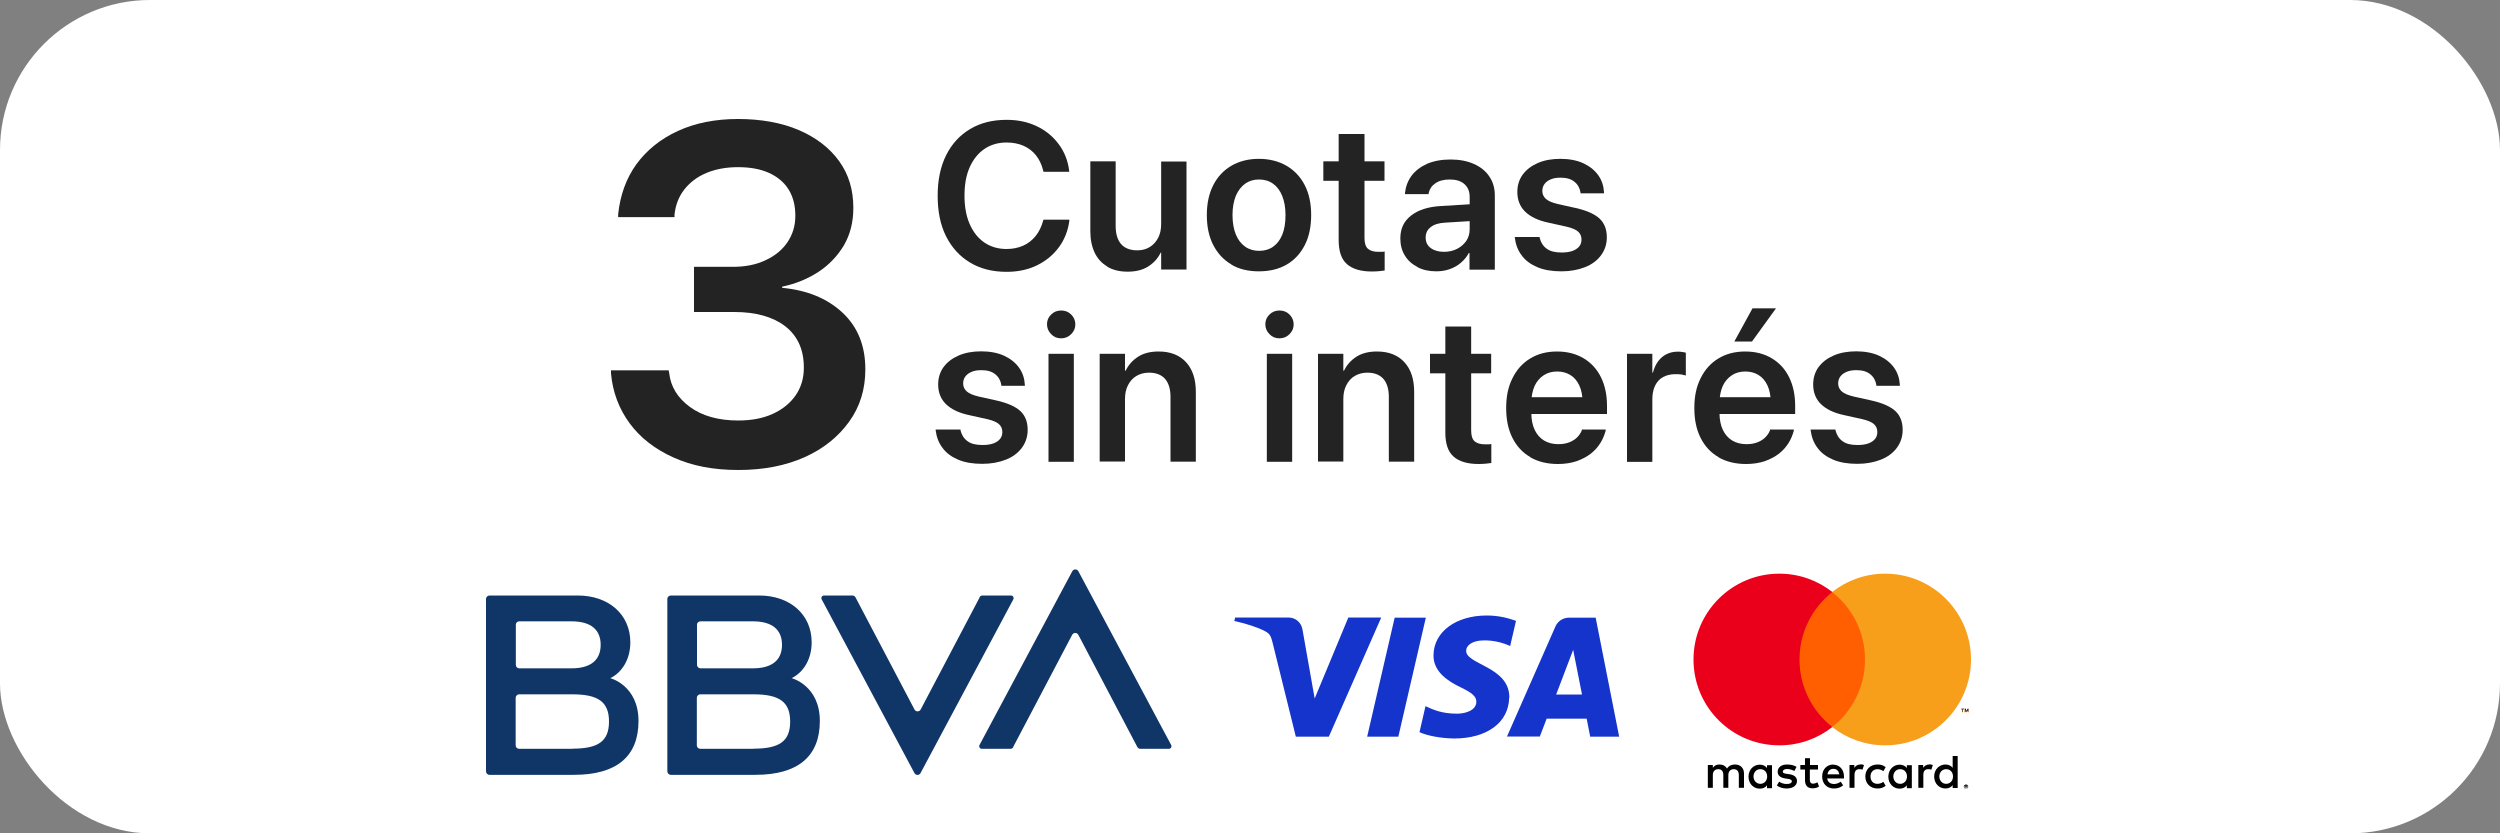 <?xml version="1.0" encoding="UTF-8"?>
<svg id="elementos" xmlns="http://www.w3.org/2000/svg" version="1.1" viewBox="0 0 150 50">
  <rect x="0" y="0" width="150" height="50" fill="#808080" stroke="none"/>
  <!-- Generator: Adobe Illustrator 29.5.0, SVG Export Plug-In . SVG Version: 2.1.0 Build 137)  -->
  <defs>
    <style>
      .st0 {
        fill: none;
      }

      .st1 {
        fill: #232323;
      }

      .st2 {
        fill: #f79e1b;
      }

      .st3 {
        fill: #fff;
      }

      .st4 {
        fill: #103668;
      }

      .st5 {
        fill: #eb001b;
      }

      .st6 {
        fill: #ff5f00;
      }

      .st7 {
        fill: #1434cb;
      }
    </style>
  </defs>
  <rect class="st3" width="150" height="50" rx="9" ry="9"/>
  <g>
    <path class="st7" d="M82.87,37.06l-3.14,7.14h-1.98l-1.41-5.7c-.09-.35-.16-.48-.44-.63-.45-.24-1.19-.47-1.84-.61l.05-.21h3.19c.41,0,.77.27.85.73l.73,4.13,2.02-4.86h1.97ZM90.56,41.87c.03-1.88-2.62-1.99-2.59-2.83,0-.26.26-.53.8-.6.27-.03,1.01-.06,1.84.32l.35-1.51c-.45-.16-1.03-.32-1.75-.32-1.85,0-3.17.97-3.2,2.36-.03,1.03.91,1.6,1.61,1.94.73.35.97.57.96.89-.01.48-.59.69-1.13.7-.94.01-1.49-.25-1.92-.45l-.36,1.56c.43.2,1.24.37,2.08.38,1.97,0,3.27-.96,3.3-2.44M95.42,44.2h1.73l-1.41-7.14h-1.6c-.36,0-.67.21-.81.52l-2.91,6.61h1.97l.41-1.07h2.4l.21,1.07ZM93.37,41.67l1.02-2.68.53,2.68h-1.55ZM85.55,37.06l-1.65,7.14h-1.87l1.65-7.14h1.87Z"/>
    <g>
      <g>
        <rect class="st0" x="99.05" y="31.85" width="21.79" height="15.44"/>
        <g>
          <rect class="st6" x="107.68" y="35.52" width="4.5" height="8.09"/>
          <path class="st5" d="M107.97,39.57c0-1.64.77-3.1,1.97-4.05-.88-.69-1.98-1.1-3.18-1.1-2.84,0-5.15,2.3-5.15,5.15s2.3,5.15,5.15,5.15c1.2,0,2.31-.41,3.18-1.1-1.2-.94-1.97-2.4-1.97-4.05Z"/>
          <path class="st2" d="M118.26,39.57c0,2.84-2.3,5.15-5.15,5.15-1.2,0-2.31-.41-3.18-1.1,1.2-.94,1.97-2.4,1.97-4.05s-.77-3.1-1.97-4.05c.88-.69,1.98-1.1,3.18-1.1,2.84,0,5.15,2.3,5.15,5.15Z"/>
          <path class="st2" d="M117.77,42.76v-.17h.07v-.03h-.17v.03h.07v.17h.04ZM118.1,42.76v-.2h-.05l-.06.14-.06-.14h-.05v.2h.04v-.15l.06.13h.04l.06-.13v.15h.04Z"/>
        </g>
      </g>
      <path d="M104.64,47.27v-.86c0-.32-.21-.54-.54-.54-.17,0-.35.05-.48.24-.09-.15-.24-.24-.45-.24-.15,0-.29.04-.4.2v-.17h-.3v1.37h.3v-.76c0-.24.13-.36.33-.36s.3.13.3.36v.76h.3v-.76c0-.24.14-.36.33-.36s.3.13.3.36v.76h.3ZM109.09,45.9h-.49v-.41h-.3v.41h-.28v.27h.28v.62c0,.32.12.51.47.51.13,0,.28-.04.37-.11l-.09-.25c-.09.05-.19.08-.26.08-.15,0-.2-.09-.2-.23v-.62h.49v-.27ZM111.62,45.87c-.17,0-.28.08-.36.2v-.17h-.29v1.37h.3v-.77c0-.23.1-.35.29-.35.06,0,.12,0,.19.03l.09-.28c-.07-.03-.15-.04-.21-.04h0ZM107.79,46.01c-.14-.09-.34-.14-.56-.14-.35,0-.57.17-.57.44,0,.22.17.36.47.4l.14.02c.16.02.24.07.24.14,0,.11-.11.17-.31.17s-.35-.07-.45-.14l-.14.23c.16.12.37.18.59.18.39,0,.62-.19.62-.45,0-.24-.18-.37-.48-.41l-.14-.02c-.13-.02-.23-.04-.23-.13,0-.1.1-.16.26-.16.17,0,.34.07.43.12l.13-.24ZM115.75,45.87c-.17,0-.28.08-.36.2v-.17h-.29v1.37h.3v-.77c0-.23.1-.35.29-.35.06,0,.12,0,.19.03l.09-.28c-.07-.03-.15-.04-.21-.04h0ZM111.92,46.59c0,.41.29.72.73.72.21,0,.34-.05.49-.16l-.14-.24c-.11.08-.23.12-.36.12-.24,0-.41-.17-.41-.44s.17-.43.41-.44c.13,0,.25.04.36.12l.14-.24c-.15-.12-.29-.16-.49-.16-.44,0-.73.3-.73.72h0ZM114.71,46.59v-.68h-.3v.17c-.09-.12-.24-.2-.43-.2-.38,0-.68.3-.68.72s.3.72.68.72c.19,0,.34-.08.43-.2v.17h.3v-.68ZM113.6,46.59c0-.24.16-.44.41-.44s.41.19.41.44-.17.44-.41.44-.41-.2-.41-.44h0ZM110.01,45.87c-.4,0-.68.29-.68.72s.29.72.7.72c.21,0,.39-.05.56-.19l-.15-.22c-.11.09-.26.14-.4.14-.19,0-.37-.09-.41-.33h1.01s0-.07,0-.11c0-.43-.27-.72-.65-.72h0ZM110.01,46.13c.19,0,.31.12.35.33h-.71c.03-.2.15-.33.36-.33h0ZM117.46,46.59v-1.23h-.3v.71c-.09-.12-.24-.2-.43-.2-.38,0-.68.3-.68.72s.3.72.68.72c.19,0,.34-.08.43-.2v.17h.3v-.68ZM116.36,46.59c0-.24.16-.44.41-.44s.41.19.41.44-.17.44-.41.44-.41-.2-.41-.44h0ZM106.32,46.59v-.68h-.3v.17c-.09-.12-.24-.2-.43-.2-.38,0-.68.3-.68.72s.3.72.68.72c.19,0,.34-.08.43-.2v.17h.3v-.68ZM105.21,46.59c0-.24.16-.44.41-.44s.41.19.41.44-.17.44-.41.44-.41-.2-.41-.44ZM117.96,47.07s.04,0,.05.01c.02,0,.03.02.04.03.01.01.02.03.03.04s.01.03.01.05,0,.04-.01.05c0,.02-.02.03-.03.04-.01.01-.03.02-.04.03-.02,0-.03.01-.05.01s-.04,0-.05-.01c-.02,0-.03-.02-.04-.03-.01-.01-.02-.03-.03-.04,0-.02-.01-.03-.01-.05s0-.04.01-.05c0-.02.02-.03.03-.04.01-.01.03-.02.04-.03.02,0,.04-.01.05-.01ZM117.96,47.31s.03,0,.04,0c.01,0,.02-.01.03-.02,0,0,.02-.02.02-.03,0-.01,0-.03,0-.04s0-.03,0-.04c0-.01-.01-.02-.02-.03,0,0-.02-.02-.03-.02s-.03,0-.04,0-.03,0-.04,0c-.01,0-.02.01-.03.02,0,0-.02.02-.02.03,0,.01,0,.03,0,.04s0,.03,0,.04c0,.01.01.02.02.03,0,0,.02.02.03.02.01,0,.03,0,.04,0ZM117.97,47.14s.03,0,.04.01c0,0,.01.02.01.03,0,.01,0,.02-.01.03,0,0-.02.01-.03.01l.04.05h-.03l-.04-.05h-.01v.05h-.03v-.13h.06ZM117.94,47.17v.03h.03s.01,0,.02,0c0,0,0,0,0-.01s0,0,0-.01c0,0,0,0-.02,0h-.03ZM117.78,42.72v-.17h.07v-.03h-.17v.03h.07v.17h.04ZM118.11,42.72v-.2h-.05l-.06.14-.06-.14h-.05v.2h.04v-.15l.06.13h.04l.06-.13v.15h.04Z"/>
    </g>
    <g>
      <path class="st4" d="M58.78,35.84l-3.54,6.73c-.08.15-.29.15-.37,0l-3.54-6.73c-.04-.07-.11-.11-.18-.11h-1.71c-.12,0-.19.12-.14.23l5.57,10.43c.08.14.28.14.36,0l5.57-10.43c.05-.1-.02-.23-.14-.23h-1.71c-.08,0-.15.04-.18.11"/>
      <path class="st4" d="M60.79,44.82l3.54-6.73c.08-.15.29-.15.37,0l3.54,6.73c.04.07.11.11.18.11h1.71c.12,0,.19-.12.14-.23l-5.57-10.43c-.08-.14-.28-.14-.36,0l-5.57,10.43c-.05.1.02.23.14.23h1.71c.08,0,.15-.04.18-.11"/>
      <path class="st4" d="M34.34,44.93h-3.19c-.11,0-.21-.09-.21-.2v-2.86c0-.11.09-.21.21-.21h3.19c1.52,0,2.2.43,2.2,1.63s-.66,1.63-2.2,1.63M31.15,37.28h3.14c1.16,0,1.75.5,1.75,1.41s-.59,1.41-1.75,1.41h-3.14c-.11,0-.2-.09-.2-.21v-2.41c0-.11.09-.2.2-.2M36.62,40.69c.74-.37,1.2-1.17,1.2-2.15,0-1.68-1.31-2.81-3.15-2.81h-5.3c-.11,0-.21.09-.21.2v10.35c0,.11.09.21.21.21h5.07c2.54,0,3.87-1.09,3.87-3.23s-1.69-2.57-1.69-2.57"/>
      <path class="st4" d="M45.21,44.93h-3.19c-.11,0-.21-.09-.21-.2v-2.86c0-.11.09-.21.21-.21h3.19c1.52,0,2.2.43,2.2,1.63s-.66,1.63-2.2,1.63M42.03,37.28h3.14c1.16,0,1.75.5,1.75,1.41s-.59,1.41-1.75,1.41h-3.14c-.11,0-.21-.09-.21-.21v-2.41c0-.11.09-.2.21-.2M47.5,40.69c.74-.37,1.2-1.17,1.2-2.15,0-1.68-1.31-2.81-3.15-2.81h-5.3c-.11,0-.21.09-.21.2v10.35c0,.11.09.21.21.21h5.07c2.54,0,3.87-1.09,3.87-3.23s-1.69-2.57-1.69-2.57"/>
    </g>
  </g>
  <g>
    <path class="st1" d="M40.41,27.45c-1.11-.5-1.99-1.18-2.63-2.05-.64-.87-1.02-1.87-1.12-3v-.18s3.46,0,3.46,0l.03.16c.09.82.51,1.5,1.25,2.04.74.54,1.71.81,2.9.81.79,0,1.48-.13,2.07-.4.59-.27,1.04-.64,1.37-1.11.32-.47.49-1.01.49-1.64v-.03c0-1.07-.37-1.89-1.11-2.47-.74-.57-1.76-.86-3.07-.86h-2.41v-2.71h2.33c.75,0,1.41-.13,1.97-.4.56-.26,1-.62,1.31-1.08.31-.46.47-.98.47-1.57v-.03c0-.62-.14-1.14-.41-1.57s-.67-.76-1.18-.99c-.51-.23-1.13-.34-1.85-.34s-1.35.12-1.9.35c-.55.23-.99.57-1.32.99s-.53.93-.59,1.52v.14h-3.38v-.17c.12-1.15.48-2.15,1.09-3,.62-.85,1.45-1.52,2.49-2,1.04-.48,2.25-.72,3.61-.72s2.62.22,3.66.67c1.04.45,1.84,1.07,2.41,1.86.57.79.85,1.72.85,2.79v.03c0,.84-.19,1.58-.56,2.22-.38.64-.89,1.18-1.53,1.6-.64.42-1.37.72-2.18.89v.07c1.5.14,2.71.64,3.62,1.49.91.85,1.37,1.98,1.37,3.39v.03c0,1.17-.32,2.22-.97,3.12s-1.53,1.62-2.67,2.13c-1.14.51-2.46.77-3.98.77s-2.78-.25-3.89-.75Z"/>
    <g>
      <path class="st1" d="M58.2,15.75c-.62-.37-1.1-.9-1.44-1.58-.34-.68-.5-1.49-.5-2.43h0c0-.94.17-1.75.51-2.43.34-.68.82-1.2,1.44-1.57.62-.37,1.35-.55,2.19-.55.68,0,1.28.13,1.82.39.54.26.97.62,1.31,1.08.34.46.55.99.62,1.59v.06s-1.54,0-1.54,0l-.03-.12c-.09-.34-.23-.63-.42-.87-.2-.25-.44-.43-.74-.57-.3-.13-.64-.2-1.02-.2-.51,0-.96.13-1.34.39s-.67.63-.88,1.1c-.21.47-.31,1.04-.31,1.7h0c0,.66.1,1.22.31,1.7.21.48.5.85.88,1.11s.83.39,1.33.39c.38,0,.71-.07,1-.2.3-.13.54-.33.75-.58.2-.25.35-.56.45-.92l.02-.06h1.55v.07c-.08.6-.29,1.13-.63,1.59-.34.46-.78.82-1.31,1.08-.54.26-1.14.39-1.82.39-.84,0-1.58-.18-2.2-.56Z"/>
      <path class="st1" d="M66.44,15.99c-.33-.19-.59-.47-.76-.83s-.26-.79-.26-1.29v-4.19h1.52v3.89c0,.46.11.82.32,1.07.22.25.54.38.98.38.29,0,.54-.07.75-.2.21-.13.38-.32.5-.55s.18-.51.18-.83v-3.75h1.52v6.48h-1.52v-1.01h-.03c-.17.35-.42.62-.75.83-.33.21-.74.31-1.23.31s-.88-.1-1.21-.29Z"/>
      <path class="st1" d="M73.89,15.87c-.47-.27-.83-.66-1.09-1.16-.26-.5-.39-1.1-.39-1.8h0c0-.71.13-1.3.39-1.81s.63-.89,1.09-1.16c.47-.27,1.02-.41,1.64-.41s1.18.14,1.65.41c.47.27.84.66,1.1,1.16s.39,1.1.39,1.8h0c0,.71-.13,1.32-.39,1.82s-.62.89-1.09,1.16c-.47.27-1.02.4-1.66.4s-1.19-.13-1.66-.41ZM76.39,14.8c.24-.17.42-.41.55-.73.13-.32.19-.71.19-1.16h0c0-.46-.07-.84-.2-1.16-.13-.32-.31-.56-.55-.73-.24-.17-.52-.25-.84-.25s-.59.08-.83.25c-.24.17-.42.41-.56.73-.13.32-.2.7-.2,1.15h0c0,.46.07.85.2,1.17.13.32.32.56.56.73s.52.25.84.25.6-.08.84-.25Z"/>
      <path class="st1" d="M80.81,15.84c-.33-.29-.49-.77-.49-1.44v-3.55h-.92v-1.17h.92v-1.64h1.55v1.64h1.2v1.17h-1.2v3.43c0,.31.07.53.21.65.14.12.35.18.62.18.08,0,.15,0,.21,0,.06,0,.12-.01.17-.02v1.14c-.09.01-.2.02-.33.04-.13.01-.27.02-.43.02-.67,0-1.17-.15-1.5-.44Z"/>
      <path class="st1" d="M85.05,16.02c-.33-.17-.58-.39-.76-.69-.18-.29-.27-.63-.27-1.02h0c0-.59.21-1.04.65-1.38.43-.34,1.04-.53,1.82-.57l2.47-.15v1.01l-2.26.14c-.38.02-.66.11-.86.27-.2.15-.3.36-.3.62h0c0,.27.1.48.3.63.2.15.47.23.8.23.29,0,.55-.06.79-.18.23-.12.41-.28.55-.48.13-.2.2-.43.2-.69v-1.94c0-.33-.1-.58-.31-.77s-.5-.28-.89-.28c-.36,0-.65.08-.86.23-.22.15-.35.35-.4.59v.06h-1.42v-.07c.04-.38.17-.73.39-1.03.22-.3.54-.54.93-.72.4-.17.87-.26,1.41-.26s1.01.09,1.41.27c.4.18.71.43.92.75.22.32.33.7.33,1.14v4.45h-1.52v-1h-.04c-.12.22-.28.42-.48.59-.2.17-.42.29-.67.38-.25.09-.52.13-.8.13-.43,0-.81-.08-1.13-.25Z"/>
      <path class="st1" d="M92.24,16.03c-.4-.17-.72-.4-.94-.71-.23-.3-.36-.65-.41-1.05v-.05s1.49,0,1.49,0v.05c.07.28.21.5.42.65.21.16.51.23.9.23.25,0,.46-.03.64-.09.17-.06.31-.15.41-.27s.14-.26.14-.42h0c0-.2-.07-.35-.2-.47-.13-.12-.36-.22-.7-.3l-1.08-.24c-.62-.13-1.08-.35-1.4-.66-.31-.3-.47-.7-.47-1.18h0c0-.4.11-.75.32-1.04.22-.3.52-.53.91-.7.39-.17.85-.25,1.36-.25s1,.09,1.38.27c.38.18.68.42.89.72.21.3.32.64.34,1.01v.07s-1.41,0-1.41,0v-.05c-.04-.26-.16-.48-.36-.64-.2-.17-.48-.25-.84-.25-.22,0-.42.03-.58.1-.17.07-.29.16-.38.28s-.13.26-.13.42h0c0,.19.07.34.21.47.14.13.38.23.71.31l1.08.24c.67.15,1.15.37,1.44.64.29.28.43.65.43,1.12h0c0,.41-.12.77-.35,1.08s-.55.55-.96.71-.88.25-1.41.25c-.57,0-1.05-.08-1.45-.25Z"/>
      <path class="st1" d="M57.49,27.58c-.4-.17-.72-.4-.94-.71-.23-.3-.36-.65-.41-1.05v-.05s1.49,0,1.49,0v.05c.07.28.21.5.42.65.21.16.51.23.9.23.25,0,.46-.03.64-.09.17-.06.31-.15.41-.27s.14-.26.14-.42h0c0-.2-.07-.35-.2-.47-.13-.12-.36-.22-.7-.3l-1.08-.24c-.62-.13-1.08-.35-1.4-.66-.31-.3-.47-.7-.47-1.18h0c0-.4.11-.75.32-1.04.22-.3.52-.53.91-.7.39-.17.85-.25,1.36-.25s1,.09,1.38.27c.38.18.68.42.89.72.21.3.32.64.34,1.01v.07s-1.41,0-1.41,0v-.05c-.04-.26-.16-.48-.36-.64-.2-.17-.48-.25-.84-.25-.22,0-.42.03-.58.1-.17.07-.29.16-.38.28s-.13.26-.13.42h0c0,.19.07.34.21.47.14.13.38.23.71.31l1.08.24c.67.15,1.15.37,1.44.64.29.28.43.65.43,1.12h0c0,.41-.12.77-.35,1.08s-.55.55-.96.71-.88.25-1.41.25c-.57,0-1.05-.08-1.45-.25Z"/>
      <path class="st1" d="M63.07,20.05c-.16-.16-.25-.36-.25-.59s.08-.43.25-.59c.16-.16.36-.24.6-.24s.44.08.6.24.25.36.25.59-.08.42-.25.59c-.16.16-.36.25-.6.25s-.44-.08-.6-.25ZM62.91,21.23h1.52v6.48h-1.52v-6.48Z"/>
      <path class="st1" d="M65.98,21.23h1.52v1.01h.04c.17-.35.42-.63.75-.84s.74-.31,1.23-.31c.71,0,1.26.22,1.65.65s.58,1.02.58,1.77v4.19h-1.52v-3.89c0-.46-.11-.82-.32-1.07-.22-.25-.54-.38-.97-.38-.29,0-.54.07-.76.2-.22.13-.38.32-.5.55-.12.23-.18.51-.18.82v3.76h-1.52v-6.48Z"/>
      <path class="st1" d="M76.17,20.05c-.16-.16-.25-.36-.25-.59s.08-.43.25-.59c.16-.16.36-.24.6-.24s.44.08.6.24.25.36.25.59-.08.42-.25.59c-.16.16-.36.25-.6.25s-.44-.08-.6-.25ZM76.01,21.23h1.52v6.48h-1.52v-6.48Z"/>
      <path class="st1" d="M79.08,21.23h1.52v1.01h.04c.17-.35.42-.63.75-.84s.74-.31,1.23-.31c.71,0,1.26.22,1.65.65s.58,1.02.58,1.77v4.19h-1.52v-3.89c0-.46-.11-.82-.32-1.07-.22-.25-.54-.38-.97-.38-.29,0-.54.07-.76.2-.22.13-.38.32-.5.55-.12.23-.18.51-.18.82v3.76h-1.52v-6.48Z"/>
      <path class="st1" d="M87.21,27.39c-.33-.29-.49-.77-.49-1.44v-3.55h-.92v-1.17h.92v-1.64h1.55v1.64h1.2v1.17h-1.2v3.43c0,.31.07.53.21.65.14.12.35.18.62.18.08,0,.15,0,.21,0,.06,0,.12-.01.17-.02v1.14c-.09.01-.2.02-.33.04-.13.01-.27.02-.43.02-.67,0-1.17-.15-1.5-.44Z"/>
      <path class="st1" d="M91.81,27.42c-.47-.27-.82-.66-1.07-1.16-.25-.5-.37-1.09-.37-1.78h0c0-.69.12-1.28.38-1.79.25-.51.6-.9,1.06-1.18s.99-.42,1.61-.42,1.15.14,1.6.41c.45.27.8.65,1.04,1.14.24.49.36,1.06.36,1.71v.49h-5.29v-1.01h4.56l-.73.95v-.59c0-.42-.07-.78-.2-1.06-.13-.28-.31-.49-.54-.63-.23-.14-.49-.21-.79-.21s-.57.07-.8.22-.42.36-.55.64c-.13.29-.2.63-.2,1.04v.59c0,.39.07.73.2,1.01.13.28.32.49.56.64.25.15.54.22.87.22.25,0,.47-.04.67-.12.19-.08.35-.18.47-.31.12-.13.21-.26.26-.41v-.04h1.43v.07c-.07.25-.16.49-.31.73s-.33.45-.57.64-.53.34-.86.46c-.33.11-.71.17-1.12.17-.65,0-1.21-.14-1.67-.41Z"/>
      <path class="st1" d="M97.62,21.23h1.52v1.12h.04c.1-.39.28-.7.54-.92s.58-.33.95-.33c.09,0,.18,0,.27.02.09.01.16.03.21.04v1.37c-.06-.02-.15-.04-.26-.06s-.23-.02-.36-.02c-.29,0-.53.06-.74.17s-.37.29-.48.51c-.11.22-.17.5-.17.82v3.76h-1.52v-6.48Z"/>
      <path class="st1" d="M103.1,27.42c-.47-.27-.82-.66-1.07-1.16-.25-.5-.37-1.09-.37-1.78h0c0-.69.12-1.28.38-1.79.25-.51.6-.9,1.06-1.18s.99-.42,1.61-.42,1.15.14,1.6.41c.45.27.8.65,1.04,1.14.24.49.36,1.06.36,1.71v.49h-5.29v-1.01h4.56l-.73.95v-.59c0-.42-.07-.78-.2-1.06-.13-.28-.31-.49-.54-.63-.23-.14-.49-.21-.79-.21s-.57.07-.8.22-.42.36-.55.64c-.13.29-.2.63-.2,1.04v.59c0,.39.07.73.2,1.01.13.28.32.49.56.64.25.15.54.22.87.22.25,0,.47-.04.67-.12.19-.08.35-.18.47-.31.12-.13.21-.26.26-.41v-.04h1.43v.07c-.07.25-.16.49-.31.73s-.33.45-.57.64-.53.34-.86.46c-.33.11-.71.17-1.12.17-.65,0-1.21-.14-1.67-.41ZM104.06,20.49l1.09-1.99h1.41l-1.44,1.99h-1.06Z"/>
      <path class="st1" d="M109.99,27.58c-.4-.17-.72-.4-.94-.71-.23-.3-.36-.65-.41-1.05v-.05s1.49,0,1.49,0v.05c.07.28.21.5.42.65.21.16.51.23.9.23.25,0,.46-.03.64-.09.17-.06.31-.15.41-.27s.14-.26.14-.42h0c0-.2-.07-.35-.2-.47-.13-.12-.36-.22-.7-.3l-1.08-.24c-.62-.13-1.08-.35-1.4-.66-.31-.3-.47-.7-.47-1.18h0c0-.4.11-.75.32-1.04.22-.3.52-.53.91-.7.39-.17.85-.25,1.36-.25s1,.09,1.38.27c.38.18.68.42.89.72.21.3.32.64.34,1.01v.07s-1.41,0-1.41,0v-.05c-.04-.26-.16-.48-.36-.64-.2-.17-.48-.25-.84-.25-.22,0-.42.03-.58.1-.17.07-.29.16-.38.28s-.13.26-.13.42h0c0,.19.07.34.21.47.14.13.38.23.71.31l1.08.24c.67.15,1.15.37,1.44.64.29.28.43.65.43,1.12h0c0,.41-.12.77-.35,1.08s-.55.55-.96.71-.88.25-1.41.25c-.57,0-1.05-.08-1.45-.25Z"/>
    </g>
  </g>
</svg>